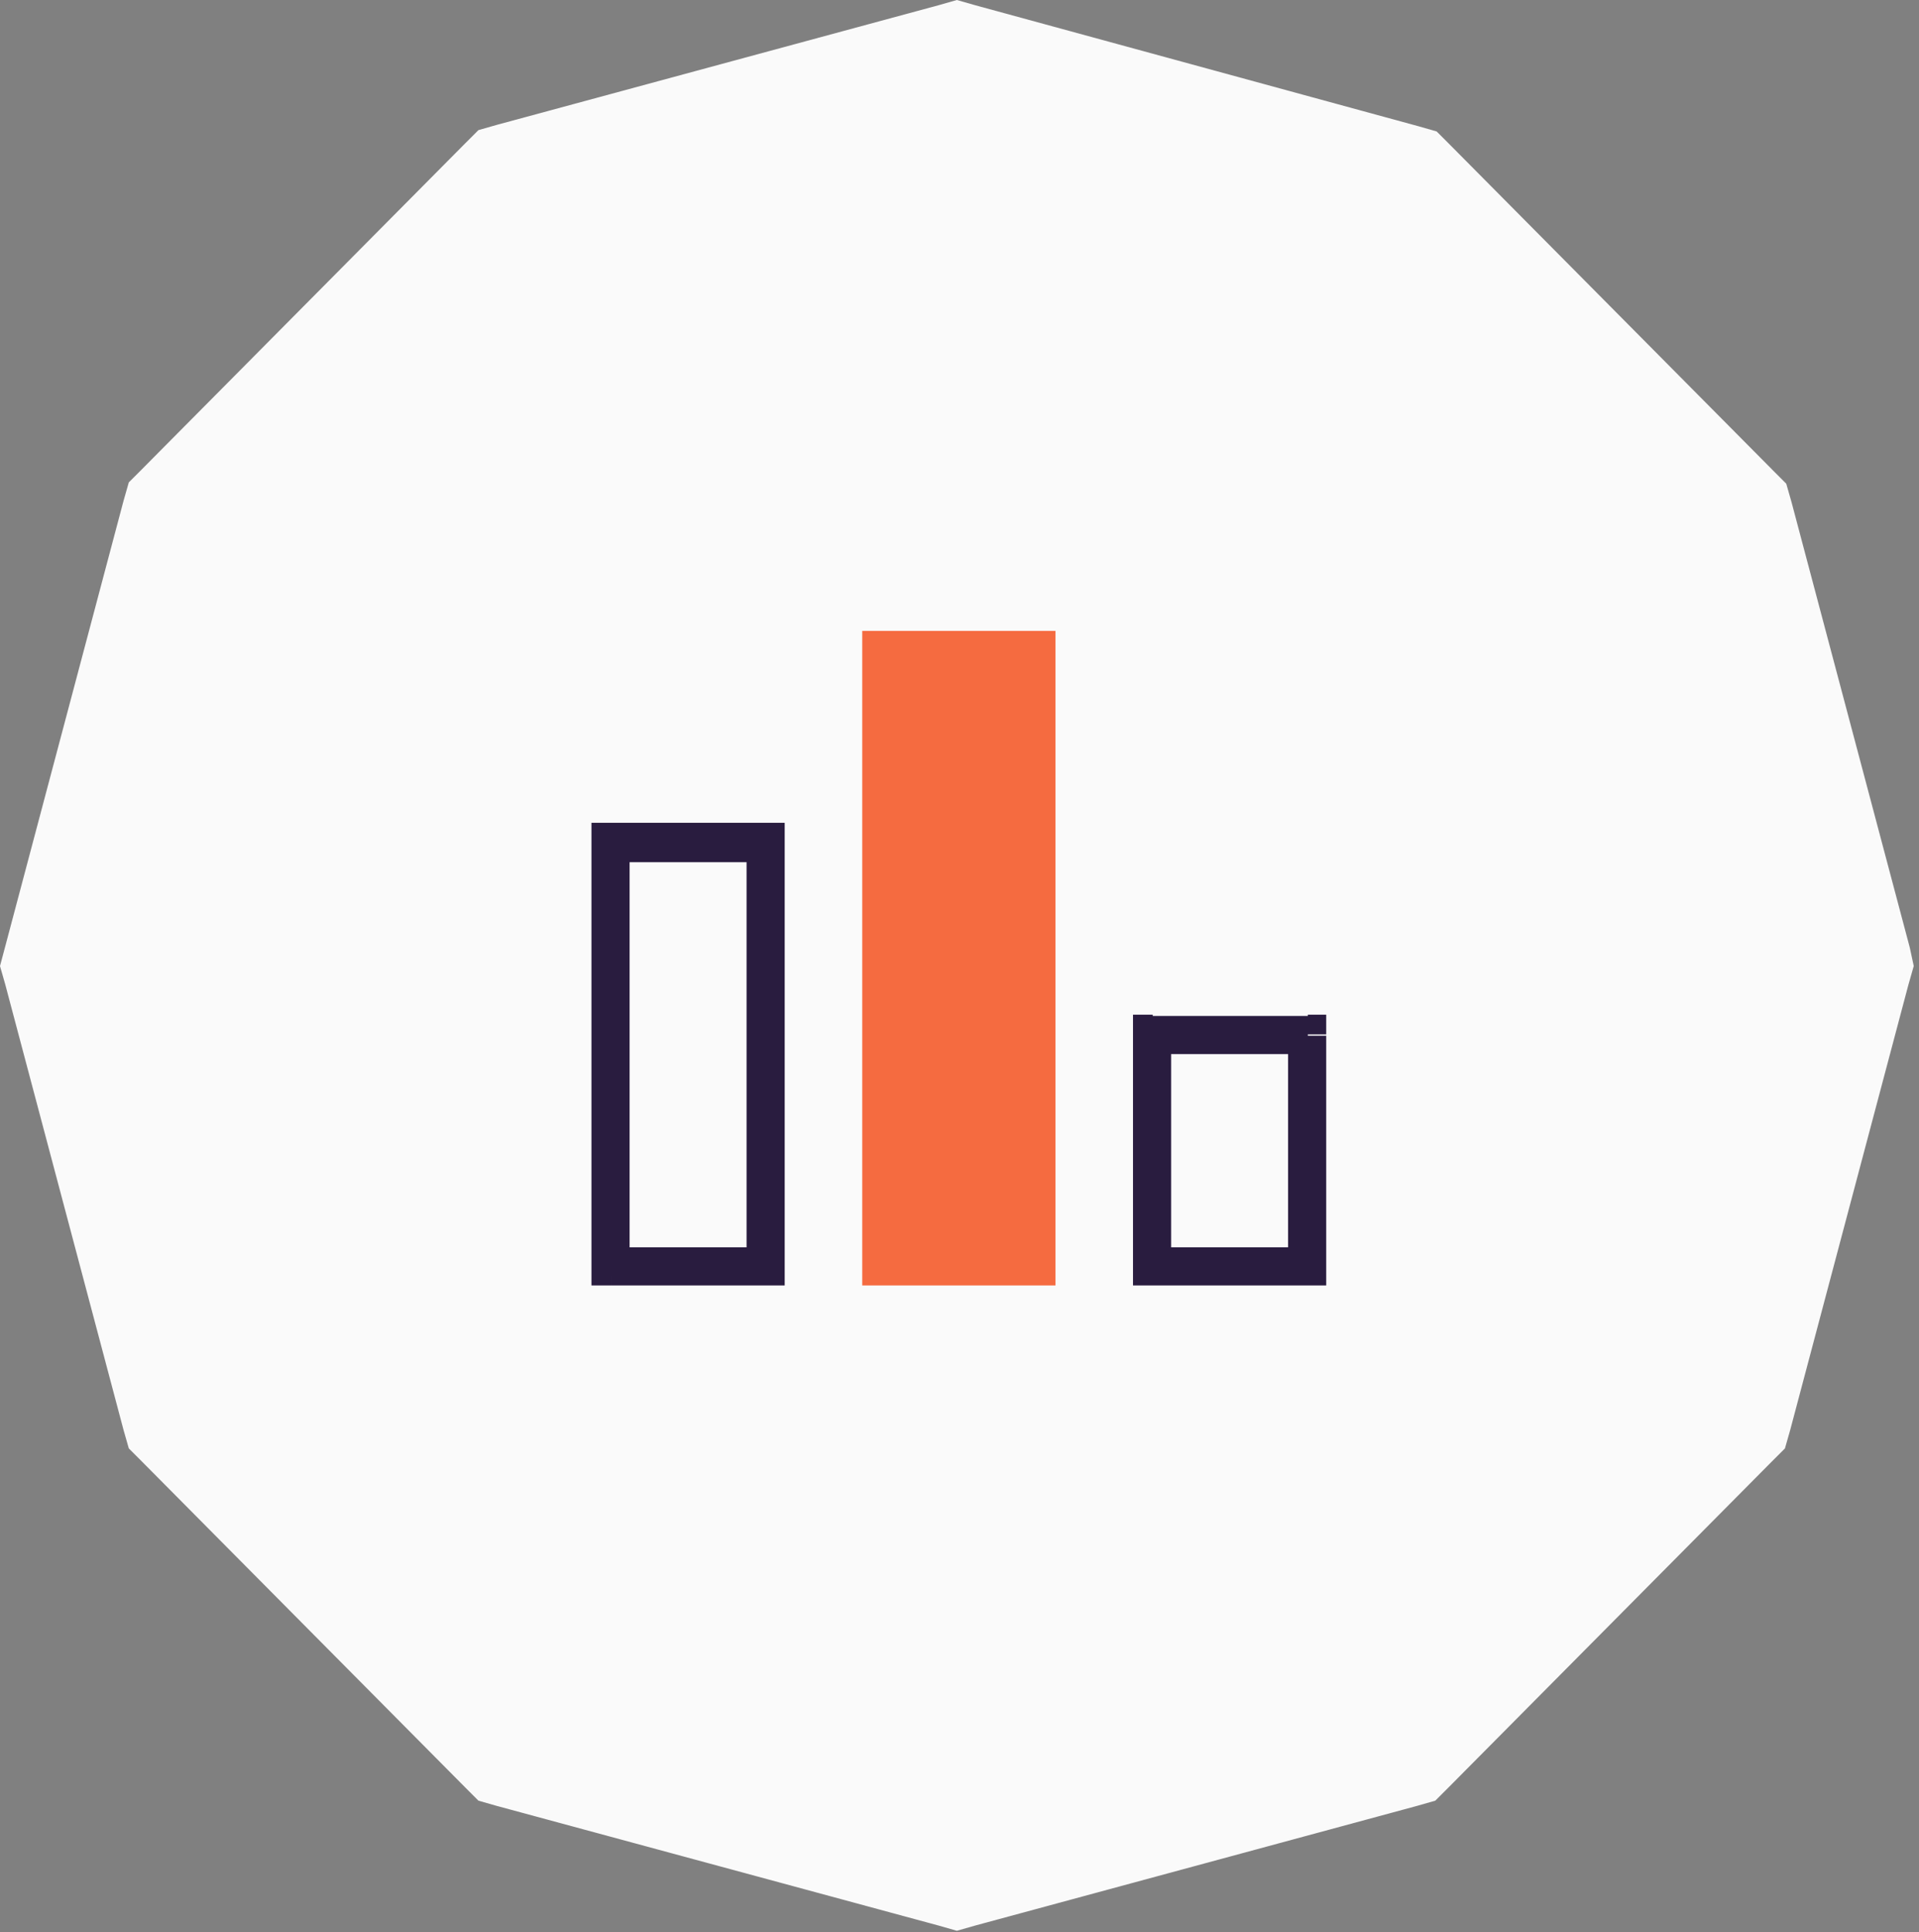 <?xml version="1.0" encoding="UTF-8"?> <svg xmlns="http://www.w3.org/2000/svg" xmlns:xlink="http://www.w3.org/1999/xlink" version="1.1" id="Layer_1" x="0px" y="0px" viewBox="0 0 146 147" style="enable-background:new 0 0 146 147;" xml:space="preserve"><rect x="0" y="0" width="146" height="147" fill="#808080" stroke="none"/> <style type="text/css"> .st0{fill:#FAFAFA;} .st1{clip-path:url(#SVGID_00000111872021966828888060000008615334552927359624_);} .st2{fill:#F56B40;} .st3{fill:#291C3F;} </style> <path class="st0" d="M145.3,72.1l-9-33.9l-0.4-1.4l-1-1l-24.6-24.8l-1-1l-1.4-0.4L74.2,0.4L72.8,0l-1.4,0.4L37.8,9.5l-1.4,0.4l-1,1 L10.8,35.7l-1,1l-0.4,1.4l-9,33.9L0,73.5l0.4,1.4l9,33.9l0.4,1.4l1,1l24.6,24.8l1,1l1.4,0.4l33.6,9.1l1.4,0.4l1.4-0.4l33.6-9.1 l1.4-0.4l1-1l24.6-24.8l1-1l0.4-1.4l9-33.9l0.4-1.4L145.3,72.1z"></path> <g> <defs> <rect id="SVGID_1_" x="45" y="48" width="55.9" height="49.8"></rect> </defs> <clipPath id="SVGID_00000182524838250022926960000001524116955946843314_"> <use xlink:href="#SVGID_1_" style="overflow:visible;"></use> </clipPath> <g style="clip-path:url(#SVGID_00000182524838250022926960000001524116955946843314_);"> <path class="st2" d="M78.9,49.5H67.1v46.9h11.8V49.5z"></path> <path class="st2" d="M68.5,96.3V49.5h-2.9v46.9H68.5z M78.8,94.9H67.1v2.9h11.8V94.9z M77.4,49.5v46.9h2.9V49.5H77.4z M67.1,50.9 h11.8V48H67.1V50.9z M67.1,96.3h-1.5v1.5h1.5V96.3z M78.8,96.3v1.5h1.5v-1.5H78.8z M78.8,49.5h1.5V48h-1.5V49.5z M67.1,49.5V48 h-1.5v1.5H67.1z"></path> <path class="st3" d="M47.9,96.3V64.1H45v32.2L47.9,96.3z M58.2,94.9H46.5v2.9h11.8V94.9z M56.8,64.1v32.2h2.9V64.1H56.8z M46.5,65.6h11.8v-3H46.5V65.6z M46.5,96.3H45v1.5h1.5V96.3z M58.2,96.3v1.5h1.5v-1.5H58.2z M58.2,64.1h1.5v-1.5h-1.5V64.1z M46.5,64.1v-1.5H45v1.5H46.5z"></path> <path class="st3" d="M89.1,96.3V78.7h-2.9v17.6H89.1z M99.5,94.9H87.7v2.9h11.8V94.9z M98,78.8v17.6h2.9V78.8H98z M87.7,80.2h11.8 v-2.9H87.7V80.2z M87.7,96.3h-1.5v1.5h1.5L87.7,96.3z M99.5,96.3v1.5h1.5v-1.5H99.5z M99.5,78.7h1.5v-1.5h-1.5V78.7z M87.7,78.7 v-1.5h-1.5v1.5H87.7z"></path> </g> </g> </svg> 